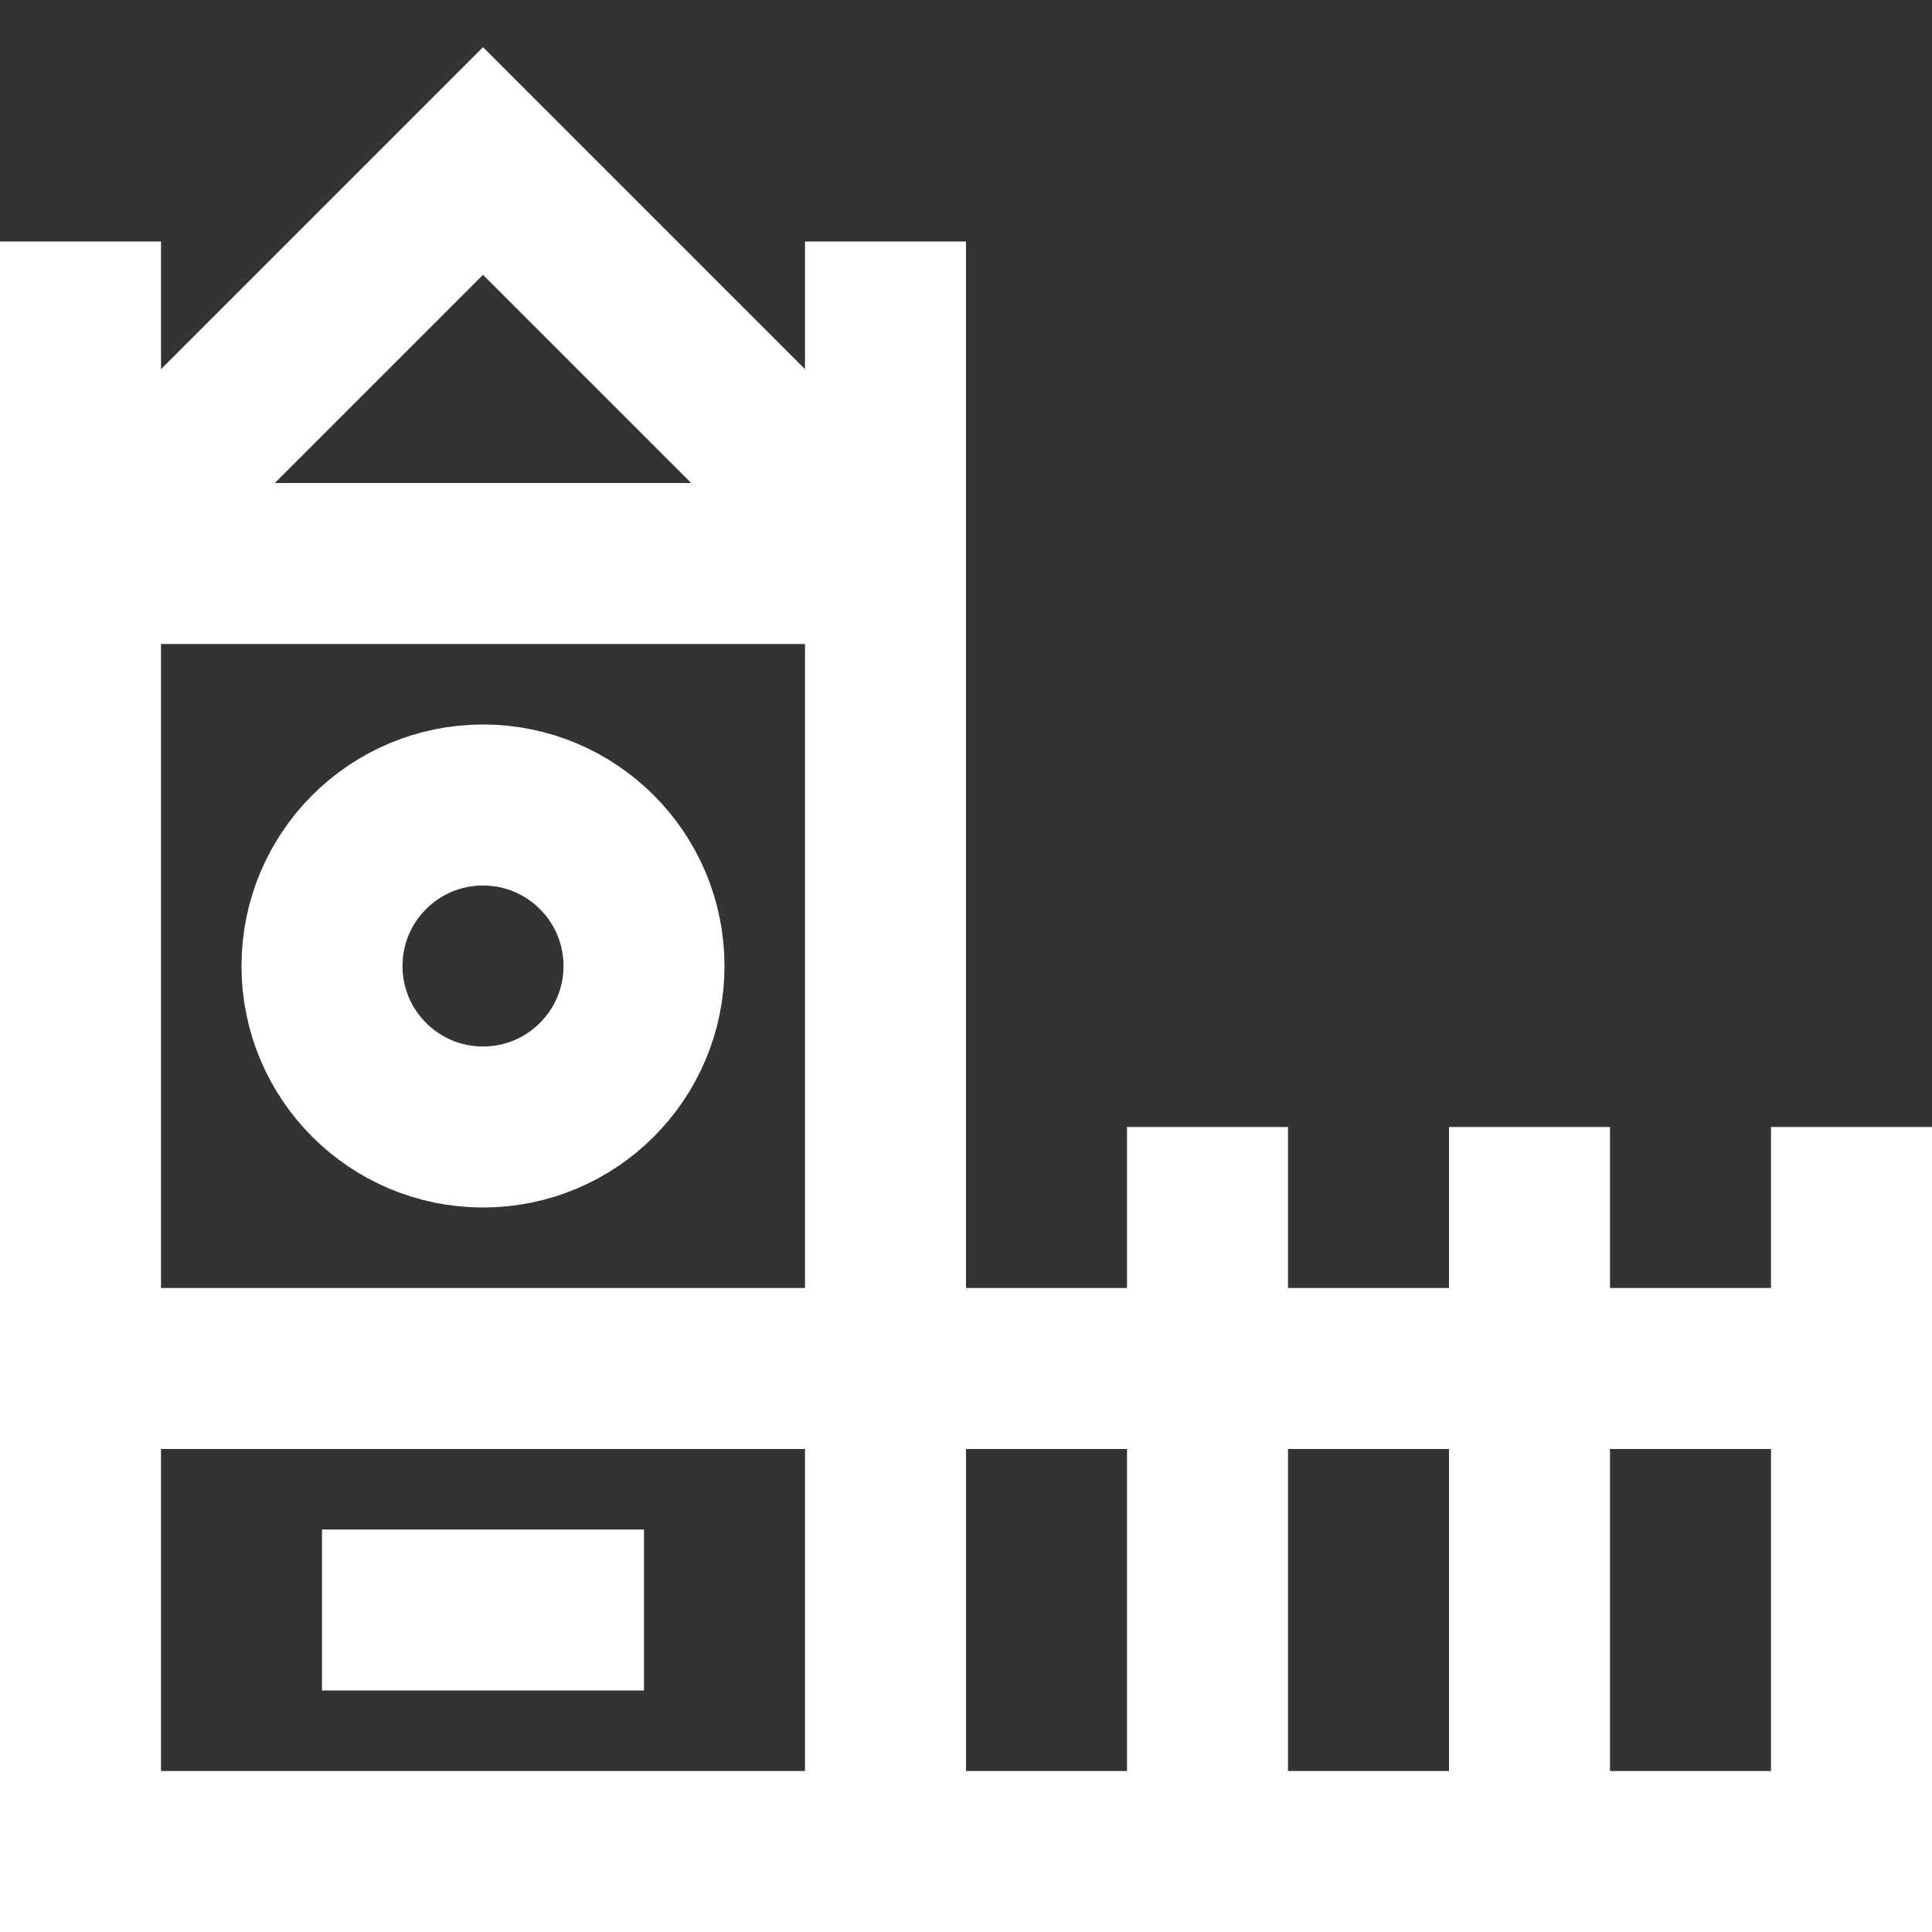 <?xml version="1.0" encoding="UTF-8"?>
<svg id="nc_icon" xmlns="http://www.w3.org/2000/svg" version="1.1" viewBox="0 0 24 24">
  <rect x="0" y="0" width="24" height="24" fill="#333333" stroke="none"/>
  <!-- Generator: Adobe Illustrator 29.5.1, SVG Export Plug-In . SVG Version: 2.1.0 Build 141)  -->
  <defs>
    <style>
      .st0 {
        stroke-linecap: square;
      }

      .st0, .st1 {
        fill: none;
        stroke: #fff;
        stroke-miterlimit: 10;
        stroke-width: 2px;
      }
    </style>
  </defs>
  <circle class="st0" cx="6" cy="12" r="2" vector-effect="non-scaling-stroke"/>
  <path class="st1" d="M1,7L6,2l5,5" vector-effect="non-scaling-stroke"/>
  <path class="st0" d="M1,17h10v6H1v-6ZM15,15v8M19,15v8M11,17V7H1v10M11,17h12v6h-12M1,7v-3M11,7v-3M23,17v-2M5,20h2" vector-effect="non-scaling-stroke"/>
</svg>